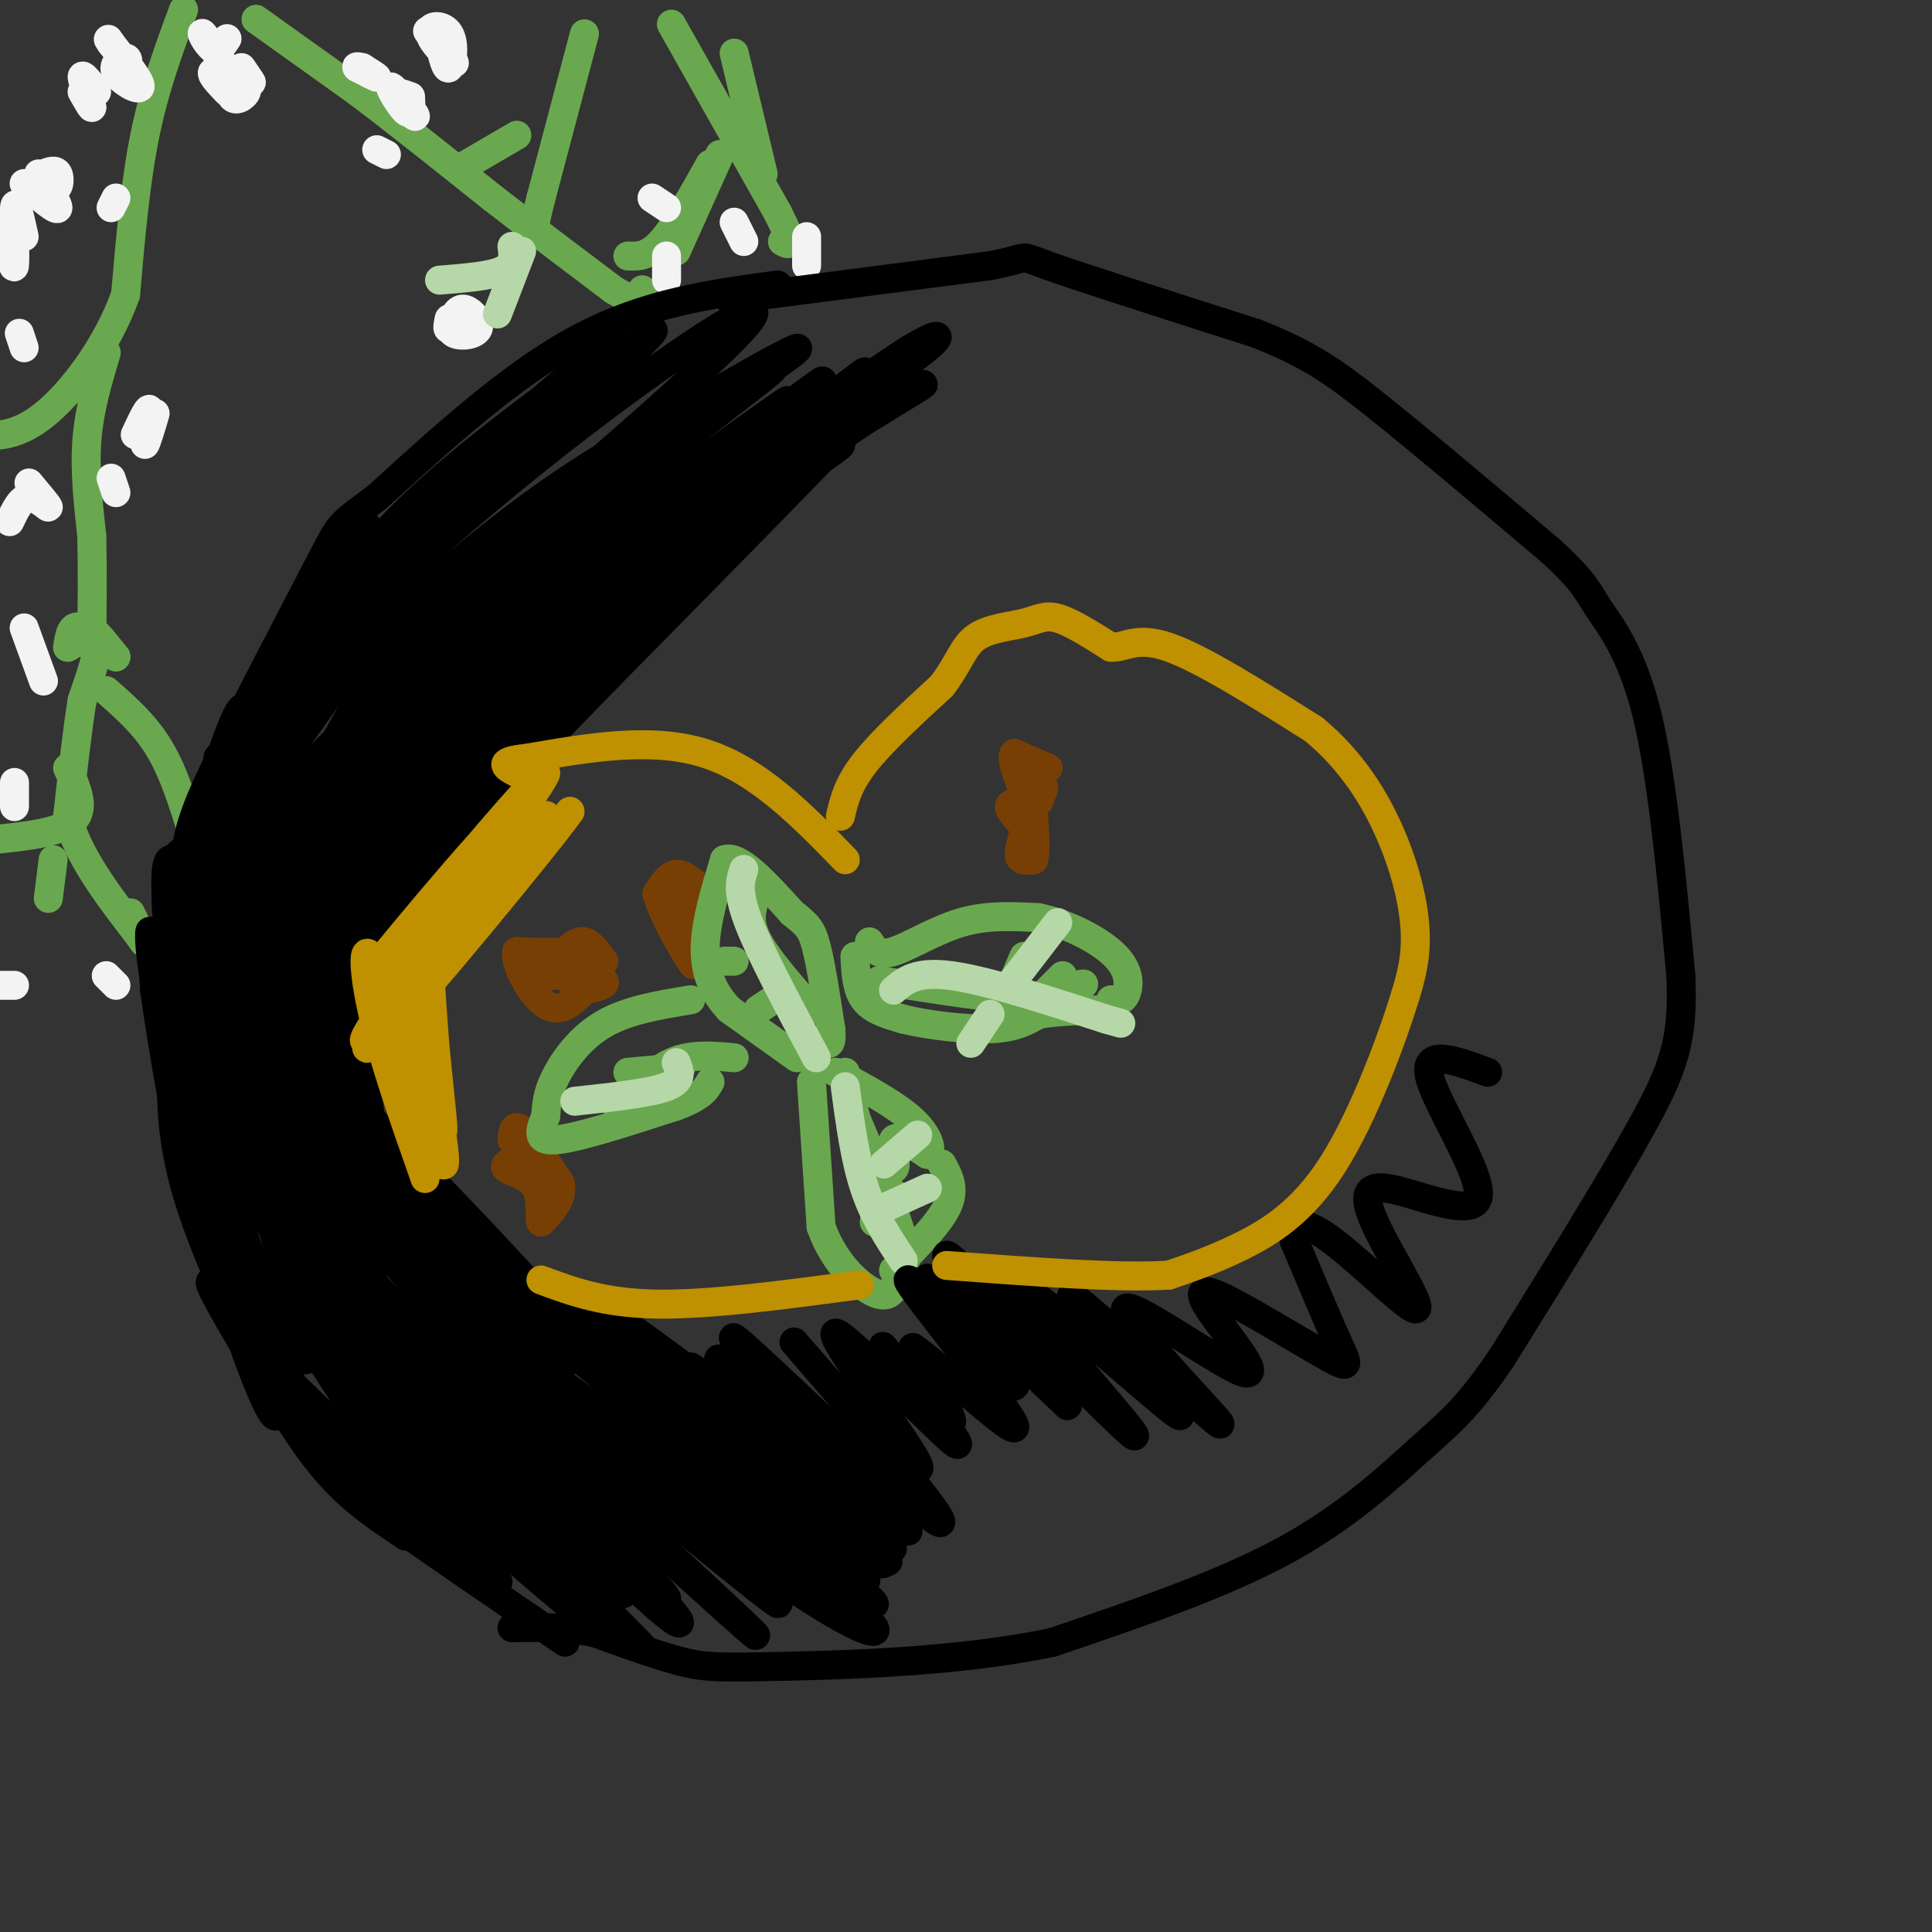 <svg viewBox='0 0 400 400' version='1.1' xmlns='http://www.w3.org/2000/svg' xmlns:xlink='http://www.w3.org/1999/xlink'><rect x="0" y="0" width="400" height="400" fill="#333333" stroke="none"/><g fill='none' stroke='#783f04' stroke-width='6' stroke-linecap='round' stroke-linejoin='round'><path d='M217,159c0.000,0.000 -7.000,-3.000 -7,-3'/><path d='M210,156c-0.833,0.833 0.583,4.417 2,8'/><path d='M212,164c0.400,2.089 0.400,3.311 1,3c0.600,-0.311 1.800,-2.156 3,-4'/><path d='M216,163c0.333,-0.167 -0.333,1.417 -1,3'/><path d='M215,166c-0.667,0.500 -1.833,0.250 -3,0'/><path d='M212,166c-1.267,0.044 -2.933,0.156 -3,1c-0.067,0.844 1.467,2.422 3,4'/><path d='M212,171c0.111,1.911 -1.111,4.689 -1,6c0.111,1.311 1.556,1.156 3,1'/><path d='M214,178c0.500,-1.333 0.250,-5.167 0,-9'/><path d='M214,169c-0.756,-1.489 -2.644,-0.711 -3,0c-0.356,0.711 0.822,1.356 2,2'/><path d='M145,184c-1.750,-1.583 -3.500,-3.167 -5,-3c-1.500,0.167 -2.750,2.083 -4,4'/><path d='M136,185c0.978,3.911 5.422,11.689 7,14c1.578,2.311 0.289,-0.844 -1,-4'/><path d='M142,195c-0.988,-1.750 -2.958,-4.125 -3,-6c-0.042,-1.875 1.845,-3.250 3,-3c1.155,0.250 1.577,2.125 2,4'/><path d='M144,190c-0.333,0.000 -2.167,-2.000 -4,-4'/><path d='M125,199c-1.333,-1.833 -2.667,-3.667 -4,-4c-1.333,-0.333 -2.667,0.833 -4,2'/><path d='M117,197c-2.333,0.333 -6.167,0.167 -10,0'/><path d='M107,197c-0.578,2.578 2.978,9.022 6,11c3.022,1.978 5.511,-0.511 8,-3'/><path d='M121,205c2.500,-0.702 4.750,-0.958 4,-2c-0.750,-1.042 -4.500,-2.869 -6,-3c-1.500,-0.131 -0.750,1.435 0,3'/><path d='M119,203c-1.644,-0.289 -5.756,-2.511 -7,-3c-1.244,-0.489 0.378,0.756 2,2'/><path d='M106,236c0.167,-1.750 0.333,-3.500 2,-2c1.667,1.500 4.833,6.250 8,11'/><path d='M116,245c0.667,3.167 -1.667,5.583 -4,8'/><path d='M112,253c-0.464,-0.131 0.375,-4.458 -1,-7c-1.375,-2.542 -4.964,-3.298 -6,-4c-1.036,-0.702 0.482,-1.351 2,-2'/></g>
<g fill='none' stroke='#6aa84f' stroke-width='6' stroke-linecap='round' stroke-linejoin='round'><path d='M165,219c0.000,0.000 -14.000,-10.000 -14,-10'/><path d='M151,209c-3.467,-3.644 -5.133,-7.756 -5,-13c0.133,-5.244 2.067,-11.622 4,-18'/><path d='M150,178c3.000,-1.167 8.500,4.917 14,11'/><path d='M164,189c3.156,2.511 4.044,3.289 5,7c0.956,3.711 1.978,10.356 3,17'/><path d='M172,213c0.333,3.333 -0.333,3.167 -1,3'/><path d='M177,198c0.167,3.417 0.333,6.833 2,9c1.667,2.167 4.833,3.083 8,4'/><path d='M187,211c4.800,1.200 12.800,2.200 18,2c5.200,-0.200 7.600,-1.600 10,-3'/><path d='M215,210c4.167,-0.667 9.583,-0.833 15,-1'/><path d='M180,195c0.911,1.489 1.822,2.978 5,2c3.178,-0.978 8.622,-4.422 14,-6c5.378,-1.578 10.689,-1.289 16,-1'/><path d='M215,190c5.940,1.190 12.792,4.667 16,8c3.208,3.333 2.774,6.524 2,8c-0.774,1.476 -1.887,1.238 -3,1'/><path d='M175,222c0.000,0.000 3.000,13.000 3,13'/><path d='M178,235c2.131,3.988 5.958,7.458 7,7c1.042,-0.458 -0.702,-4.845 0,-6c0.702,-1.155 3.851,0.923 7,3'/><path d='M192,239c1.133,-0.644 0.467,-3.756 -3,-7c-3.467,-3.244 -9.733,-6.622 -16,-10'/><path d='M168,224c0.000,0.000 2.000,30.000 2,30'/><path d='M170,254c2.800,8.044 8.800,13.156 12,14c3.200,0.844 3.600,-2.578 4,-6'/><path d='M186,262c2.889,-3.200 8.111,-8.200 10,-12c1.889,-3.800 0.444,-6.400 -1,-9'/><path d='M143,207c-6.533,1.067 -13.067,2.133 -18,5c-4.933,2.867 -8.267,7.533 -10,11c-1.733,3.467 -1.867,5.733 -2,8'/><path d='M113,231c-0.978,2.667 -2.422,5.333 2,5c4.422,-0.333 14.711,-3.667 25,-7'/><path d='M140,229c5.333,-2.000 6.167,-3.500 7,-5'/><path d='M156,187c-0.500,2.167 -1.000,4.333 1,8c2.000,3.667 6.500,8.833 11,14'/><path d='M152,199c0.000,0.000 -2.000,0.000 -2,0'/><path d='M160,207c0.000,0.000 -3.000,2.000 -3,2'/><path d='M182,203c12.083,1.917 24.167,3.833 31,4c6.833,0.167 8.417,-1.417 10,-3'/><path d='M223,204c1.833,-0.500 1.417,-0.250 1,0'/><path d='M209,205c0.000,0.000 3.000,-7.000 3,-7'/><path d='M216,206c0.000,0.000 4.000,-4.000 4,-4'/><path d='M177,231c4.333,10.333 8.667,20.667 10,26c1.333,5.333 -0.333,5.667 -2,6'/><path d='M185,247c0.000,0.000 -4.000,6.000 -4,6'/><path d='M152,219c-4.500,-0.417 -9.000,-0.833 -13,1c-4.000,1.833 -7.500,5.917 -11,10'/><path d='M141,221c0.000,0.000 -11.000,1.000 -11,1'/><path d='M53,4c0.000,0.000 21.000,15.000 21,15'/><path d='M74,19c8.167,6.167 18.083,14.083 28,22'/><path d='M102,41c8.833,6.833 16.917,12.917 25,19'/><path d='M127,60c5.167,3.167 5.583,1.583 6,0'/><path d='M121,7c0.000,0.000 -9.000,34.000 -9,34'/><path d='M112,41c-1.667,6.667 -1.333,6.333 -1,6'/><path d='M95,35c0.000,0.000 12.000,-7.000 12,-7'/><path d='M139,5c0.000,0.000 22.000,39.000 22,39'/><path d='M161,44c3.833,7.500 2.417,6.750 1,6'/><path d='M152,11c0.000,0.000 6.000,25.000 6,25'/><path d='M149,32c0.000,0.000 -9.000,20.000 -9,20'/><path d='M147,34c-3.583,6.417 -7.167,12.833 -10,16c-2.833,3.167 -4.917,3.083 -7,3'/><path d='M38,2c-3.000,8.083 -6.000,16.167 -8,26c-2.000,9.833 -3.000,21.417 -4,33'/><path d='M26,61c-3.733,10.511 -11.067,20.289 -17,25c-5.933,4.711 -10.467,4.356 -15,4'/><path d='M-6,90c-2.500,0.667 -1.250,0.333 0,0'/><path d='M22,73c-1.750,5.833 -3.500,11.667 -4,18c-0.500,6.333 0.250,13.167 1,20'/><path d='M19,111c0.167,7.000 0.083,14.500 0,22'/><path d='M19,133c-0.489,2.489 -1.711,-2.289 -1,-3c0.711,-0.711 3.356,2.644 6,6'/><path d='M24,136c-0.489,-0.578 -4.711,-5.022 -7,-6c-2.289,-0.978 -2.644,1.511 -3,4'/><path d='M14,134c1.000,-0.400 5.000,-3.400 6,-2c1.000,1.400 -1.000,7.200 -3,13'/><path d='M17,145c-1.000,6.167 -2.000,15.083 -3,24'/><path d='M14,169c2.000,8.167 8.500,16.583 15,25'/><path d='M29,194c2.167,3.333 0.083,-0.833 -2,-5'/><path d='M22,143c4.000,3.500 8.000,7.000 11,12c3.000,5.000 5.000,11.500 7,18'/><path d='M14,159c1.917,4.250 3.833,8.500 1,11c-2.833,2.500 -10.417,3.250 -18,4'/><path d='M-3,174c-3.500,0.833 -3.250,0.917 -3,1'/><path d='M11,178c0.000,0.000 -1.000,8.000 -1,8'/></g>
<g fill='none' stroke='#f3f3f3' stroke-width='6' stroke-linecap='round' stroke-linejoin='round'><path d='M96,68c-0.675,-1.177 -1.349,-2.354 -2,-2c-0.651,0.354 -1.278,2.239 0,3c1.278,0.761 4.459,0.397 5,-1c0.541,-1.397 -1.560,-3.828 -3,-4c-1.440,-0.172 -2.220,1.914 -3,4'/><path d='M93,68c-0.500,0.333 -0.250,-0.833 0,-2'/><path d='M91,9c0.676,2.848 1.352,5.697 2,5c0.648,-0.697 1.266,-4.939 0,-7c-1.266,-2.061 -4.418,-1.939 -4,0c0.418,1.939 4.405,5.697 5,6c0.595,0.303 -2.203,-2.848 -5,-6'/><path d='M89,7c-0.833,-1.000 -0.417,-0.500 0,0'/><path d='M75,14c1.583,1.000 3.167,2.000 3,2c-0.167,0.000 -2.083,-1.000 -4,-2'/><path d='M74,14c-0.500,-0.333 0.250,-0.167 1,0'/><path d='M85,20c-1.895,-0.679 -3.789,-1.359 -3,0c0.789,1.359 4.263,4.756 4,4c-0.263,-0.756 -4.263,-5.665 -5,-6c-0.737,-0.335 1.789,3.904 3,5c1.211,1.096 1.105,-0.952 1,-3'/><path d='M78,31c0.000,0.000 2.000,1.000 2,1'/><path d='M138,43c0.000,0.000 -3.000,-2.000 -3,-2'/><path d='M154,50c0.000,0.000 -2.000,-4.000 -2,-4'/><path d='M138,58c0.000,0.000 0.000,-5.000 0,-5'/><path d='M167,55c0.000,0.000 0.000,-6.000 0,-6'/><path d='M50,14c1.128,1.648 2.256,3.297 2,3c-0.256,-0.297 -1.897,-2.538 -3,-2c-1.103,0.538 -1.667,3.856 -1,5c0.667,1.144 2.564,0.116 3,-1c0.436,-1.116 -0.590,-2.319 -2,-3c-1.410,-0.681 -3.205,-0.841 -5,-1'/><path d='M44,15c-0.333,0.500 1.333,2.250 3,4'/><path d='M48,16c-2.689,-4.178 -5.378,-8.356 -6,-9c-0.622,-0.644 0.822,2.244 2,3c1.178,0.756 2.089,-0.622 3,-2'/><path d='M26,15c0.411,-1.464 0.821,-2.929 0,-3c-0.821,-0.071 -2.875,1.250 -2,3c0.875,1.750 4.679,3.929 5,3c0.321,-0.929 -2.839,-4.964 -6,-9'/><path d='M23,9c-1.000,-1.500 -0.500,-0.750 0,0'/><path d='M17,19c1.133,2.000 2.267,4.000 2,3c-0.267,-1.000 -1.933,-5.000 -2,-6c-0.067,-1.000 1.467,1.000 3,3'/><path d='M5,38c3.490,3.021 6.979,6.041 7,5c0.021,-1.041 -3.427,-6.145 -4,-7c-0.573,-0.855 1.730,2.539 3,3c1.270,0.461 1.506,-2.011 1,-3c-0.506,-0.989 -1.753,-0.494 -3,0'/><path d='M1,46c0.889,5.267 1.778,10.533 2,9c0.222,-1.533 -0.222,-9.867 0,-12c0.222,-2.133 1.111,1.933 2,6'/><path d='M4,69c0.000,0.000 1.000,3.000 1,3'/><path d='M24,41c0.000,0.000 -1.000,2.000 -1,2'/><path d='M31,89c0.696,-2.185 1.393,-4.369 1,-3c-0.393,1.369 -1.875,6.292 -2,6c-0.125,-0.292 1.107,-5.798 1,-7c-0.107,-1.202 -1.554,1.899 -3,5'/><path d='M24,102c0.000,0.000 -1.000,-3.000 -1,-3'/><path d='M2,108c1.156,-2.444 2.311,-4.889 4,-5c1.689,-0.111 3.911,2.111 4,2c0.089,-0.111 -1.956,-2.556 -4,-5'/><path d='M5,130c0.000,0.000 4.000,11.000 4,11'/><path d='M3,162c0.000,0.000 0.000,5.000 0,5'/><path d='M0,204c0.000,0.000 3.000,0.000 3,0'/><path d='M22,202c0.000,0.000 2.000,2.000 2,2'/></g>
<g fill='none' stroke='#b6d7a8' stroke-width='6' stroke-linecap='round' stroke-linejoin='round'><path d='M106,51c0.250,1.917 0.500,3.833 -2,5c-2.500,1.167 -7.750,1.583 -13,2'/><path d='M108,52c0.000,0.000 -5.000,13.000 -5,13'/><path d='M154,180c-0.750,2.250 -1.500,4.500 1,11c2.500,6.500 8.250,17.250 14,28'/><path d='M185,205c2.333,-2.000 4.667,-4.000 12,-3c7.333,1.000 19.667,5.000 32,9'/><path d='M229,211c5.333,1.500 2.667,0.750 0,0'/><path d='M209,204c0.000,0.000 10.000,-13.000 10,-13'/><path d='M205,210c0.000,0.000 -4.000,6.000 -4,6'/><path d='M175,225c1.000,7.500 2.000,15.000 4,21c2.000,6.000 5.000,10.500 8,15'/><path d='M183,241c0.000,0.000 7.000,-6.000 7,-6'/><path d='M181,251c0.000,0.000 11.000,-5.000 11,-5'/><path d='M140,220c0.750,1.833 1.500,3.667 -2,5c-3.500,1.333 -11.250,2.167 -19,3'/></g>
<g fill='none' stroke='#000000' stroke-width='6' stroke-linecap='round' stroke-linejoin='round'><path d='M161,59c-13.583,1.833 -27.167,3.667 -41,11c-13.833,7.333 -27.917,20.167 -42,33'/><path d='M78,103c-8.048,6.053 -7.167,4.684 -12,14c-4.833,9.316 -15.378,29.316 -21,41c-5.622,11.684 -6.321,15.053 -7,23c-0.679,7.947 -1.340,20.474 -2,33'/><path d='M36,214c-0.663,10.388 -1.322,19.856 3,34c4.322,14.144 13.625,32.962 20,44c6.375,11.038 9.821,14.297 19,21c9.179,6.703 24.089,16.852 39,27'/><path d='M151,62c0.000,0.000 54.000,-7.000 54,-7'/><path d='M205,55c9.156,-1.711 5.044,-2.489 12,0c6.956,2.489 24.978,8.244 43,14'/><path d='M260,69c10.644,4.178 15.756,7.622 25,15c9.244,7.378 22.622,18.689 36,30'/><path d='M321,114c7.321,6.690 7.625,8.417 10,12c2.375,3.583 6.821,9.024 10,22c3.179,12.976 5.089,33.488 7,54'/><path d='M348,202c0.600,13.156 -1.400,19.044 -8,31c-6.600,11.956 -17.800,29.978 -29,48'/><path d='M311,281c-7.238,10.702 -10.833,13.458 -17,19c-6.167,5.542 -14.905,13.869 -28,21c-13.095,7.131 -30.548,13.065 -48,19'/><path d='M218,340c-19.060,4.060 -42.708,4.708 -56,5c-13.292,0.292 -16.226,0.226 -21,-1c-4.774,-1.226 -11.387,-3.613 -18,-6'/><path d='M123,338c-5.833,-1.167 -11.417,-1.083 -17,-1'/><path d='M76,116c-14.554,25.213 -29.108,50.426 -27,46c2.108,-4.426 20.877,-38.493 27,-48c6.123,-9.507 -0.400,5.544 -8,19c-7.600,13.456 -16.277,25.315 -20,28c-3.723,2.685 -2.492,-3.804 3,-14c5.492,-10.196 15.246,-24.098 25,-38'/><path d='M76,109c-3.859,8.158 -26.007,47.555 -35,64c-8.993,16.445 -4.829,9.940 0,-3c4.829,-12.940 10.325,-32.314 10,-19c-0.325,13.314 -6.472,59.315 -6,61c0.472,1.685 7.563,-40.947 10,-55c2.437,-14.053 0.218,0.474 -2,15'/><path d='M53,172c-1.995,18.126 -5.982,55.941 -7,52c-1.018,-3.941 0.932,-49.639 1,-60c0.068,-10.361 -1.745,14.615 0,39c1.745,24.385 7.047,48.181 7,38c-0.047,-10.181 -5.442,-54.337 -7,-63c-1.558,-8.663 0.721,18.169 3,45'/><path d='M50,223c4.679,25.595 14.876,67.082 13,57c-1.876,-10.082 -15.824,-71.733 -23,-93c-7.176,-21.267 -7.580,-2.152 -1,27c6.580,29.152 20.145,68.340 20,70c-0.145,1.660 -14.001,-34.207 -21,-57c-6.999,-22.793 -7.143,-32.512 -7,-34c0.143,-1.488 0.571,5.256 1,12'/><path d='M32,205c1.625,11.377 5.188,33.819 10,50c4.812,16.181 10.874,26.102 10,22c-0.874,-4.102 -8.684,-22.226 -13,-38c-4.316,-15.774 -5.137,-29.196 -4,-25c1.137,4.196 4.233,26.011 10,47c5.767,20.989 14.207,41.151 12,28c-2.207,-13.151 -15.059,-59.615 -20,-84c-4.941,-24.385 -1.970,-26.693 1,-29'/><path d='M38,176c-0.256,1.654 -1.397,20.289 1,37c2.397,16.711 8.331,31.498 9,25c0.669,-6.498 -3.925,-34.282 -5,-51c-1.075,-16.718 1.371,-22.371 2,-15c0.629,7.371 -0.558,27.765 0,40c0.558,12.235 2.861,16.310 5,19c2.139,2.690 4.114,3.993 3,-12c-1.114,-15.993 -5.318,-49.284 -7,-59c-1.682,-9.716 -0.841,4.142 0,18'/><path d='M46,178c0.025,7.465 0.088,17.128 4,34c3.912,16.872 11.673,40.954 10,33c-1.673,-7.954 -12.780,-47.943 -17,-59c-4.220,-11.057 -1.554,6.820 10,38c11.554,31.180 31.995,75.664 29,70c-2.995,-5.664 -29.427,-61.475 -36,-73c-6.573,-11.525 6.714,21.238 20,54'/><path d='M66,275c10.029,20.546 25.103,44.910 20,37c-5.103,-7.910 -30.381,-48.095 -40,-60c-9.619,-11.905 -3.578,4.471 8,24c11.578,19.529 28.694,42.211 26,38c-2.694,-4.211 -25.196,-35.314 -33,-45c-7.804,-9.686 -0.909,2.046 5,12c5.909,9.954 10.831,18.130 16,24c5.169,5.870 10.584,9.435 16,13'/><path d='M84,318c-8.034,-10.026 -36.119,-41.592 -32,-39c4.119,2.592 40.442,39.342 49,47c8.558,7.658 -10.649,-13.777 -26,-38c-15.351,-24.223 -26.847,-51.235 -27,-52c-0.153,-0.765 11.036,24.717 24,46c12.964,21.283 27.704,38.367 28,37c0.296,-1.367 -13.852,-21.183 -28,-41'/><path d='M72,278c-13.886,-23.575 -34.601,-62.011 -27,-50c7.601,12.011 43.518,74.469 47,80c3.482,5.531 -25.470,-45.866 -41,-77c-15.530,-31.134 -17.637,-42.005 -7,-23c10.637,19.005 34.018,67.886 38,77c3.982,9.114 -11.434,-21.539 -20,-41c-8.566,-19.461 -10.283,-27.731 -12,-36'/><path d='M50,208c-3.553,-11.201 -6.436,-21.205 1,-5c7.436,16.205 25.189,58.617 27,67c1.811,8.383 -12.321,-17.265 -23,-48c-10.679,-30.735 -17.904,-66.558 -11,-50c6.904,16.558 27.936,85.496 31,98c3.064,12.504 -11.839,-31.428 -19,-55c-7.161,-23.572 -6.581,-26.786 -6,-30'/><path d='M50,185c-2.052,-10.755 -4.182,-22.644 1,-3c5.182,19.644 17.676,70.821 19,77c1.324,6.179 -8.523,-32.639 -13,-58c-4.477,-25.361 -3.584,-37.265 -2,-31c1.584,6.265 3.857,30.700 8,52c4.143,21.300 10.154,39.465 10,33c-0.154,-6.465 -6.473,-37.562 -9,-55c-2.527,-17.438 -1.264,-21.219 0,-25'/><path d='M64,175c3.850,13.311 13.477,59.089 15,68c1.523,8.911 -5.056,-19.043 -8,-41c-2.944,-21.957 -2.253,-37.916 -2,-36c0.253,1.916 0.068,21.708 2,40c1.932,18.292 5.981,35.083 6,30c0.019,-5.083 -3.990,-32.042 -8,-59'/><path d='M69,177c-0.239,2.756 3.162,39.147 4,43c0.838,3.853 -0.889,-24.833 -1,-39c-0.111,-14.167 1.393,-13.814 1,-3c-0.393,10.814 -2.684,32.090 -1,32c1.684,-0.090 7.342,-21.545 13,-43'/><path d='M85,167c4.809,-10.993 10.332,-16.976 7,-9c-3.332,7.976 -15.520,29.911 -21,43c-5.480,13.089 -4.252,17.331 -1,10c3.252,-7.331 8.529,-26.235 16,-40c7.471,-13.765 17.137,-22.391 20,-23c2.863,-0.609 -1.075,6.797 -10,20c-8.925,13.203 -22.836,32.201 -27,36c-4.164,3.799 1.418,-7.600 7,-19'/><path d='M76,185c1.818,-5.332 2.863,-9.161 19,-28c16.137,-18.839 47.367,-52.689 34,-38c-13.367,14.689 -71.329,77.916 -63,73c8.329,-4.916 82.951,-77.976 104,-98c21.049,-20.024 -11.476,12.988 -44,46'/><path d='M126,140c-21.098,21.725 -51.841,53.037 -51,50c0.841,-3.037 33.268,-40.422 59,-65c25.732,-24.578 44.771,-36.348 39,-32c-5.771,4.348 -36.351,24.815 -61,47c-24.649,22.185 -43.367,46.088 -42,46c1.367,-0.088 22.819,-24.168 42,-43c19.181,-18.832 36.090,-32.416 53,-46'/><path d='M165,97c16.710,-12.555 31.985,-20.942 24,-16c-7.985,4.942 -39.230,23.213 -69,49c-29.770,25.787 -58.064,59.090 -50,52c8.064,-7.090 52.487,-54.574 83,-82c30.513,-27.426 47.117,-34.795 39,-28c-8.117,6.795 -40.955,27.752 -67,49c-26.045,21.248 -45.299,42.785 -51,49c-5.701,6.215 2.149,-2.893 10,-12'/><path d='M84,158c7.572,-8.421 21.503,-23.472 46,-43c24.497,-19.528 59.558,-43.533 54,-39c-5.558,4.533 -51.737,37.606 -79,60c-27.263,22.394 -35.609,34.111 -34,33c1.609,-1.111 13.174,-15.050 40,-38c26.826,-22.950 68.915,-54.909 68,-54c-0.915,0.909 -44.833,34.688 -71,57c-26.167,22.312 -34.584,33.156 -43,44'/><path d='M65,178c-9.722,11.144 -12.528,17.003 -7,10c5.528,-7.003 19.390,-26.867 47,-53c27.610,-26.133 68.968,-58.535 65,-56c-3.968,2.535 -53.262,40.005 -82,65c-28.738,24.995 -36.919,37.514 -34,35c2.919,-2.514 16.940,-20.061 43,-43c26.060,-22.939 64.160,-51.268 66,-53c1.840,-1.732 -32.580,23.134 -67,48'/><path d='M96,131c-22.599,19.203 -45.597,43.211 -46,43c-0.403,-0.211 21.790,-24.643 51,-50c29.210,-25.357 65.437,-51.641 58,-47c-7.437,4.641 -58.537,40.208 -83,59c-24.463,18.792 -22.289,20.810 -19,18c3.289,-2.810 7.693,-10.449 31,-28c23.307,-17.551 65.516,-45.015 75,-52c9.484,-6.985 -13.758,6.507 -37,20'/><path d='M126,94c-11.600,7.040 -22.099,14.638 -40,30c-17.901,15.362 -43.204,38.486 -26,25c17.204,-13.486 76.914,-63.583 92,-79c15.086,-15.417 -14.451,3.847 -42,26c-27.549,22.153 -53.109,47.195 -43,38c10.109,-9.195 55.888,-52.627 66,-63c10.112,-10.373 -15.444,12.314 -41,35'/><path d='M92,106c-16.232,14.066 -36.311,31.730 -22,20c14.311,-11.730 63.011,-52.856 61,-52c-2.011,0.856 -54.734,43.692 -58,45c-3.266,1.308 42.924,-38.912 52,-47c9.076,-8.088 -18.962,15.956 -47,40'/><path d='M78,112c4.330,-2.880 38.655,-30.081 45,-36c6.345,-5.919 -15.289,9.444 -29,21c-13.711,11.556 -19.500,19.304 -16,17c3.500,-2.304 16.288,-14.659 10,-3c-6.288,11.659 -31.654,47.331 -39,58c-7.346,10.669 3.327,-3.666 14,-18'/><path d='M63,151c9.898,-13.895 27.642,-39.631 27,-36c-0.642,3.631 -19.669,36.631 -27,50c-7.331,13.369 -2.967,7.107 -4,11c-1.033,3.893 -7.462,17.940 3,1c10.462,-16.940 37.817,-64.869 36,-61c-1.817,3.869 -32.805,59.534 -39,69c-6.195,9.466 12.402,-27.267 31,-64'/><path d='M90,121c0.155,1.330 -14.957,36.656 -23,59c-8.043,22.344 -9.016,31.707 -8,45c1.016,13.293 4.020,30.517 4,17c-0.020,-13.517 -3.063,-57.775 -2,-60c1.063,-2.225 6.232,37.583 10,59c3.768,21.417 6.134,24.442 10,31c3.866,6.558 9.233,16.650 11,17c1.767,0.350 -0.067,-9.043 -6,-25c-5.933,-15.957 -15.967,-38.479 -26,-61'/><path d='M60,203c-1.679,-1.837 7.124,24.072 20,51c12.876,26.928 29.825,54.877 23,39c-6.825,-15.877 -37.426,-75.580 -41,-83c-3.574,-7.420 19.877,37.444 31,57c11.123,19.556 9.918,13.803 12,14c2.082,0.197 7.452,6.342 1,-3c-6.452,-9.342 -24.726,-34.171 -43,-59'/><path d='M63,219c6.714,8.909 45.000,60.681 47,62c2.000,1.319 -32.284,-47.815 -43,-61c-10.716,-13.185 2.138,9.579 19,29c16.862,19.421 37.732,35.498 32,27c-5.732,-8.498 -38.066,-41.571 -48,-51c-9.934,-9.429 2.533,4.785 15,19'/><path d='M85,244c15.187,14.384 45.655,40.843 44,39c-1.655,-1.843 -35.432,-31.989 -50,-43c-14.568,-11.011 -9.929,-2.887 5,10c14.929,12.887 40.146,30.537 43,33c2.854,2.463 -16.655,-10.260 -31,-23c-14.345,-12.740 -23.527,-25.497 -24,-27c-0.473,-1.503 7.764,8.249 16,18'/><path d='M88,251c12.434,13.407 35.519,37.925 28,29c-7.519,-8.925 -45.642,-51.292 -46,-49c-0.358,2.292 37.048,49.243 47,64c9.952,14.757 -7.551,-2.681 -25,-22c-17.449,-19.319 -34.842,-40.520 -29,-34c5.842,6.520 34.921,40.760 64,75'/><path d='M127,314c-4.259,-2.418 -46.906,-45.963 -61,-59c-14.094,-13.037 0.367,4.434 18,24c17.633,19.566 38.439,41.228 49,51c10.561,9.772 10.877,7.654 -3,-6c-13.877,-13.654 -41.946,-38.846 -53,-47c-11.054,-8.154 -5.091,0.728 12,19c17.091,18.272 45.312,45.935 44,45c-1.312,-0.935 -32.156,-30.467 -63,-60'/><path d='M70,281c-10.111,-8.437 -3.889,0.469 14,18c17.889,17.531 47.446,43.686 41,38c-6.446,-5.686 -48.893,-43.211 -52,-46c-3.107,-2.789 33.126,29.160 46,41c12.874,11.840 2.389,3.572 -11,-8c-13.389,-11.572 -29.683,-26.449 -28,-26c1.683,0.449 21.341,16.225 41,32'/><path d='M121,330c-6.384,-9.841 -42.843,-50.444 -39,-48c3.843,2.444 47.988,47.934 47,48c-0.988,0.066 -47.110,-45.292 -45,-45c2.110,0.292 52.453,46.232 54,46c1.547,-0.232 -45.701,-46.638 -55,-57c-9.299,-10.362 19.350,15.319 48,41'/><path d='M131,315c17.011,15.239 35.538,32.836 19,18c-16.538,-14.836 -68.140,-62.106 -62,-59c6.140,3.106 70.024,56.586 73,58c2.976,1.414 -54.955,-49.240 -65,-58c-10.045,-8.760 27.796,24.372 52,43c24.204,18.628 34.773,22.751 33,20c-1.773,-2.751 -15.886,-12.375 -30,-22'/><path d='M151,315c-19.643,-15.066 -53.749,-41.731 -41,-33c12.749,8.731 72.353,52.859 71,50c-1.353,-2.859 -63.662,-52.704 -65,-54c-1.338,-1.296 58.293,45.959 63,49c4.707,3.041 -45.512,-38.131 -58,-49c-12.488,-10.869 12.756,8.566 38,28'/><path d='M159,306c14.420,11.015 31.470,24.552 20,14c-11.470,-10.552 -51.458,-45.192 -53,-46c-1.542,-0.808 35.363,32.217 50,44c14.637,11.783 7.006,2.323 -8,-11c-15.006,-13.323 -37.386,-30.510 -31,-25c6.386,5.510 41.539,33.717 47,38c5.461,4.283 -18.769,-15.359 -43,-35'/><path d='M141,285c-14.170,-11.519 -28.096,-22.817 -13,-12c15.096,10.817 59.212,43.750 60,44c0.788,0.250 -41.753,-32.185 -45,-34c-3.247,-1.815 32.800,26.988 41,32c8.200,5.012 -11.446,-13.766 -23,-24c-11.554,-10.234 -15.015,-11.924 -10,-7c5.015,4.924 18.508,16.462 32,28'/><path d='M183,312c-5.049,-6.447 -33.673,-36.563 -31,-35c2.673,1.563 36.643,34.805 42,38c5.357,3.195 -17.898,-23.659 -26,-33c-8.102,-9.341 -1.051,-1.171 6,7'/><path d='M174,289c6.072,6.374 18.252,18.809 16,14c-2.252,-4.809 -18.938,-26.863 -17,-27c1.938,-0.137 22.499,21.644 25,23c2.501,1.356 -13.057,-17.712 -15,-20c-1.943,-2.288 9.731,12.203 13,15c3.269,2.797 -1.865,-6.102 -7,-15'/><path d='M189,279c5.468,3.597 22.636,20.091 21,16c-1.636,-4.091 -22.078,-28.767 -22,-30c0.078,-1.233 20.675,20.976 22,22c1.325,1.024 -16.621,-19.136 -18,-22c-1.379,-2.864 13.811,11.568 29,26'/><path d='M221,291c-2.803,-4.578 -24.311,-29.025 -25,-31c-0.689,-1.975 19.441,18.520 30,29c10.559,10.480 11.548,10.943 4,2c-7.548,-8.943 -23.631,-27.294 -19,-25c4.631,2.294 29.978,25.233 33,27c3.022,1.767 -16.279,-17.638 -21,-23c-4.721,-5.362 5.140,3.319 15,12'/><path d='M238,282c7.058,6.227 17.204,15.794 14,12c-3.204,-3.794 -19.757,-20.948 -19,-23c0.757,-2.052 18.825,10.999 24,13c5.175,2.001 -2.544,-7.047 -6,-12c-3.456,-4.953 -2.648,-5.812 3,-3c5.648,2.812 16.136,9.296 21,12c4.864,2.704 4.104,1.630 2,-3c-2.104,-4.630 -5.552,-12.815 -9,-21'/><path d='M268,257c-0.704,-4.289 2.035,-4.511 8,0c5.965,4.511 15.156,13.754 17,14c1.844,0.246 -3.658,-8.506 -7,-15c-3.342,-6.494 -4.525,-10.730 1,-10c5.525,0.730 17.757,6.427 19,2c1.243,-4.427 -8.502,-18.979 -10,-25c-1.498,-6.021 5.251,-3.510 12,-1'/></g>
<g fill='none' stroke='#bf9000' stroke-width='6' stroke-linecap='round' stroke-linejoin='round'><path d='M174,169c0.750,-3.250 1.500,-6.500 5,-11c3.500,-4.500 9.750,-10.250 16,-16'/><path d='M195,142c3.531,-4.593 4.359,-8.077 7,-10c2.641,-1.923 7.096,-2.287 10,-3c2.904,-0.713 4.258,-1.775 7,-1c2.742,0.775 6.871,3.388 11,6'/><path d='M230,134c3.044,0.178 5.156,-2.378 12,0c6.844,2.378 18.422,9.689 30,17'/><path d='M272,151c7.940,6.571 12.792,14.500 16,22c3.208,7.500 4.774,14.571 5,20c0.226,5.429 -0.887,9.214 -2,13'/><path d='M291,206c-2.750,8.988 -8.625,24.958 -15,35c-6.375,10.042 -13.250,14.155 -19,17c-5.750,2.845 -10.375,4.423 -15,6'/><path d='M242,264c-10.167,0.667 -28.083,-0.667 -46,-2'/><path d='M175,178c-9.000,-9.250 -18.000,-18.500 -29,-22c-11.000,-3.500 -24.000,-1.250 -37,1'/><path d='M109,157c-6.500,0.667 -4.250,1.833 -2,3'/><path d='M112,265c6.500,2.417 13.000,4.833 24,5c11.000,0.167 26.500,-1.917 42,-4'/><path d='M83,198c5.178,-7.467 10.356,-14.933 7,-8c-3.356,6.933 -15.244,28.267 -14,27c1.244,-1.267 15.622,-25.133 30,-49'/><path d='M106,168c-4.545,3.099 -30.909,35.346 -28,32c2.909,-3.346 35.091,-42.285 35,-40c-0.091,2.285 -32.455,45.796 -37,54c-4.545,8.204 18.727,-18.898 42,-46'/><path d='M118,168c-3.774,5.563 -34.210,42.469 -35,42c-0.790,-0.469 28.067,-38.314 30,-41c1.933,-2.686 -23.059,29.785 -31,39c-7.941,9.215 1.170,-4.827 5,-12c3.830,-7.173 2.380,-7.478 2,-3c-0.380,4.478 0.310,13.739 1,23'/><path d='M90,216c0.911,10.032 2.688,23.612 1,16c-1.688,-7.612 -6.842,-36.415 -6,-33c0.842,3.415 7.679,39.049 7,42c-0.679,2.951 -8.875,-26.783 -13,-38c-4.125,-11.217 -4.179,-3.919 -2,6c2.179,9.919 6.589,22.460 11,35'/></g>
</svg>